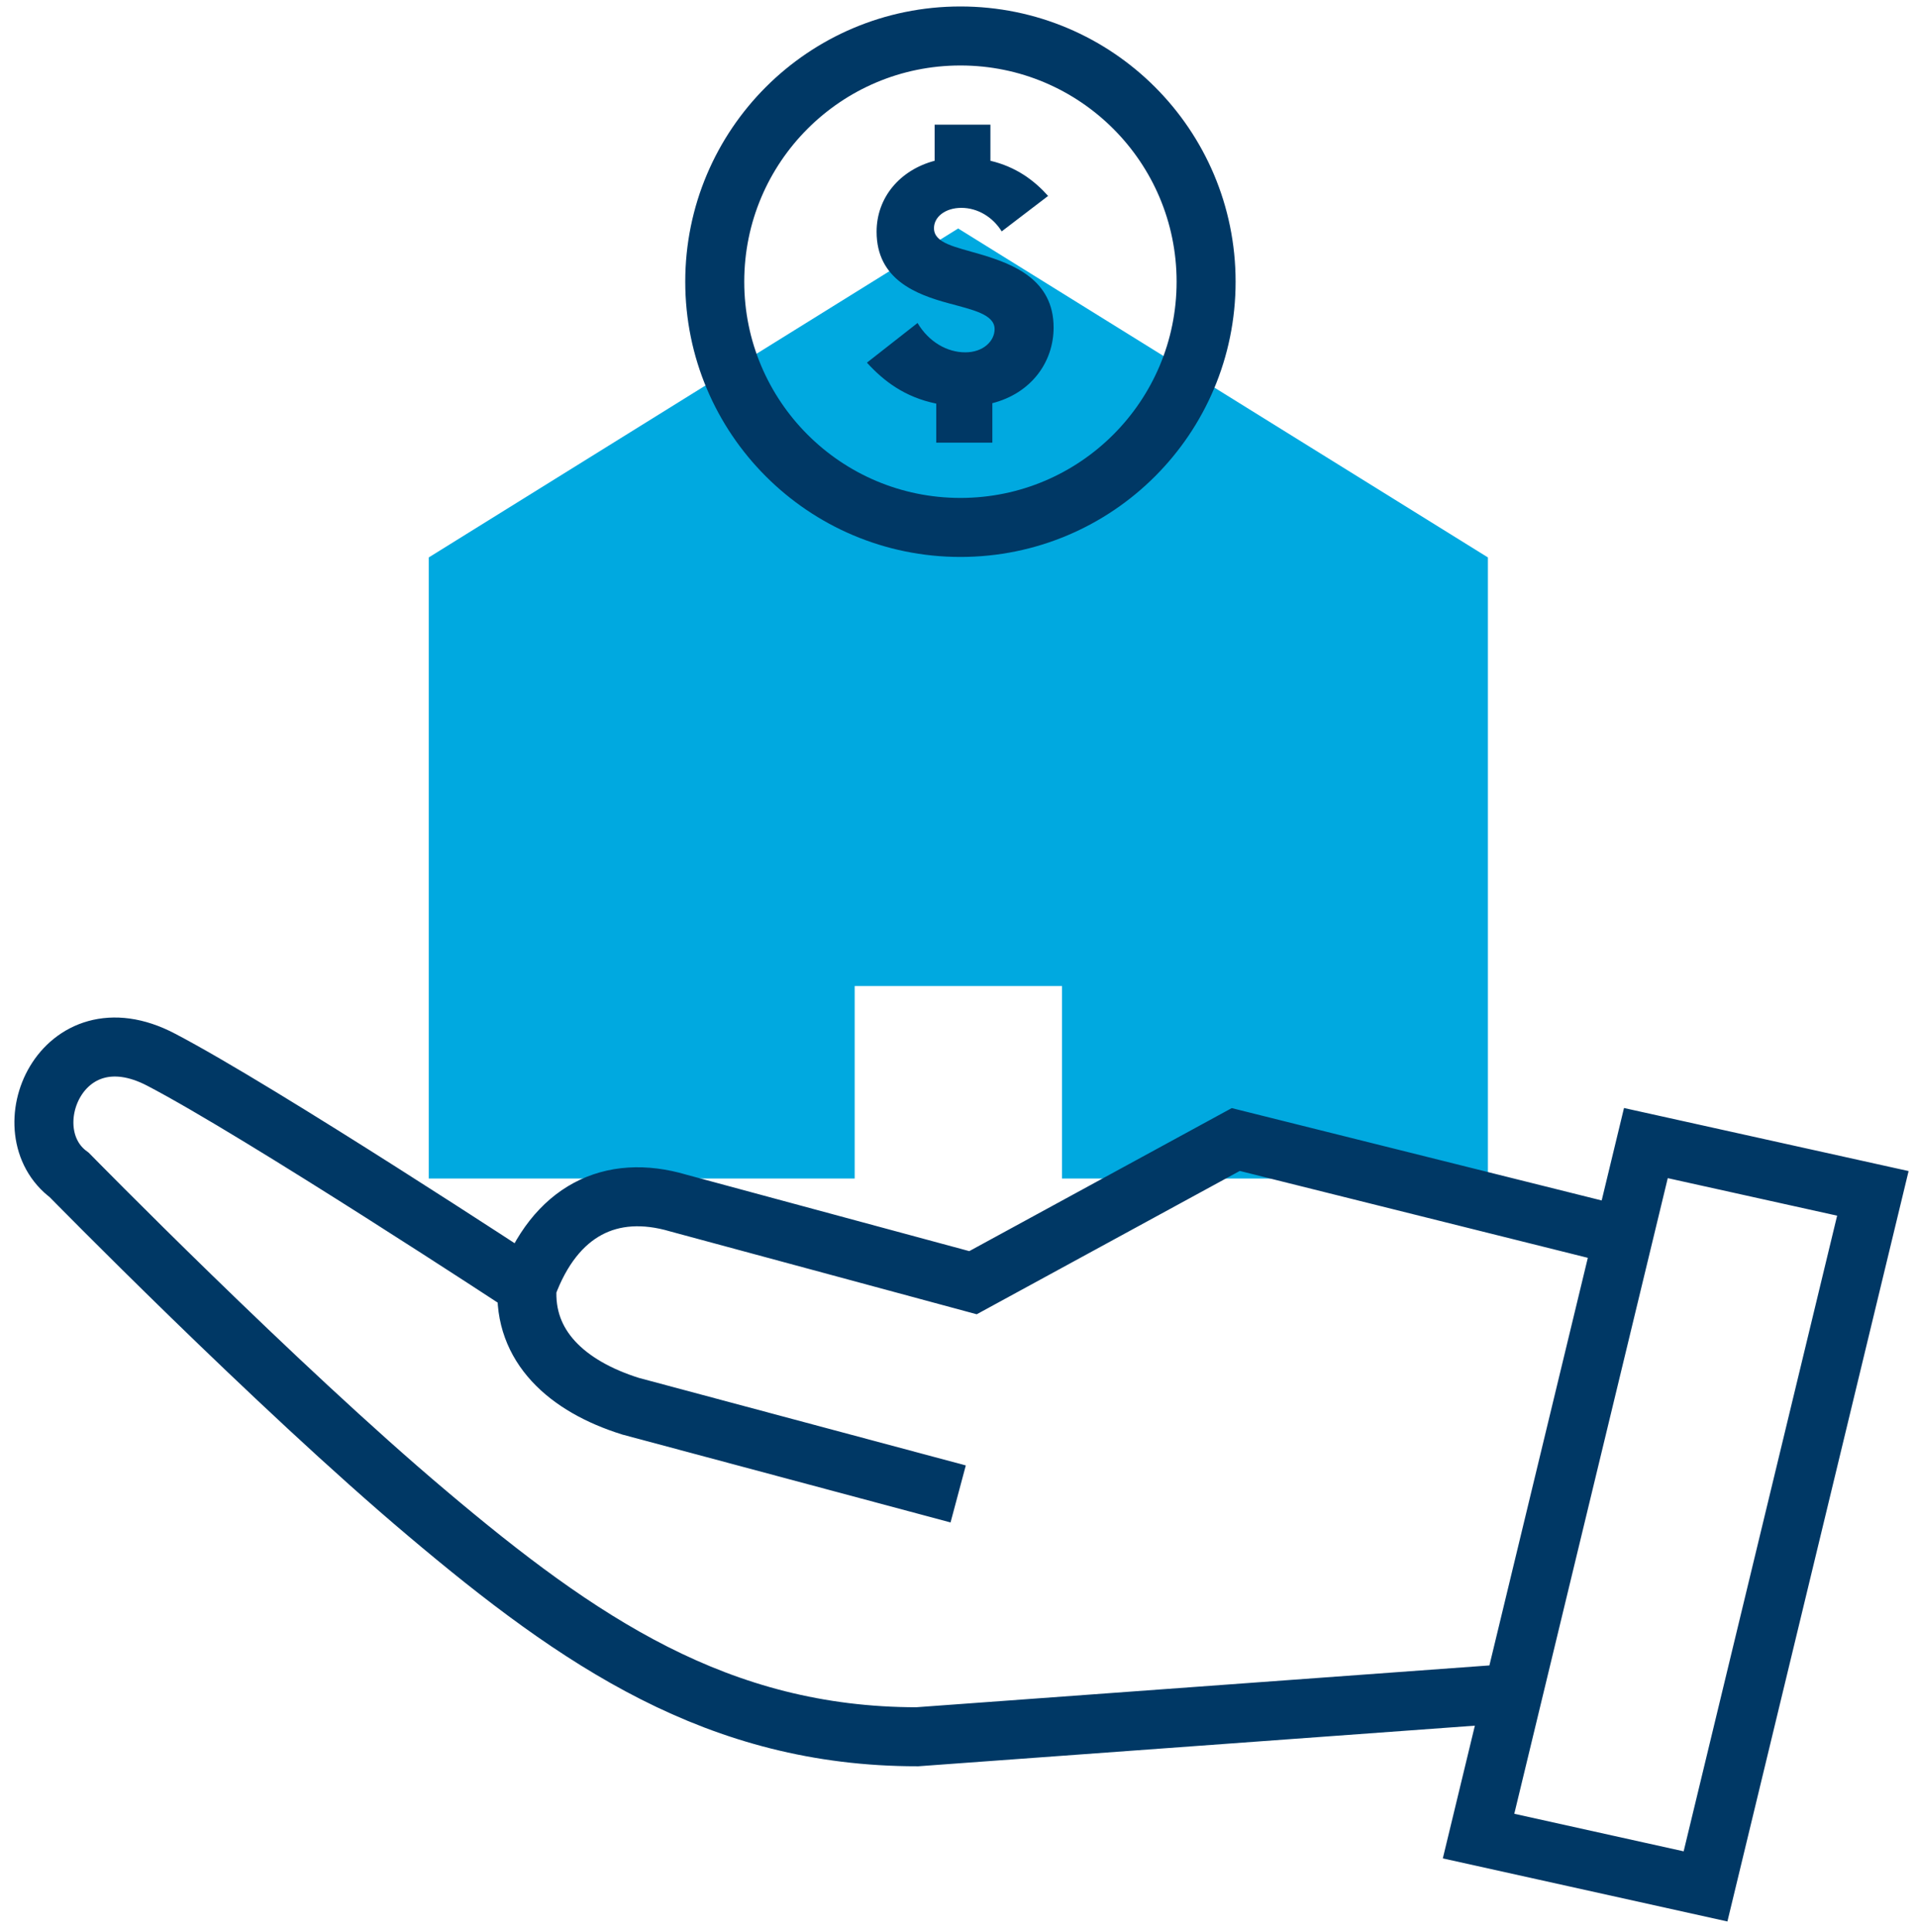 <?xml version="1.0" encoding="UTF-8"?> <svg xmlns="http://www.w3.org/2000/svg" width="131" height="132" viewBox="0 0 131 132" fill="none"><path d="M65.477 15.611L29.3 38.084V80.519H58.405V67.366H72.572V80.519H101.677V38.084L65.477 15.611Z" fill="#00A9E0"></path><path d="M82.42 19.247C82.42 28.522 74.907 36.035 65.632 36.035C56.356 36.035 48.843 28.522 48.843 19.247C48.843 9.971 56.356 2.458 65.632 2.458C74.907 2.458 82.42 9.971 82.42 19.247Z" stroke="#003865" stroke-width="4.032" stroke-miterlimit="10"></path><path d="M67.813 27.553V30.241H63.979V27.575C61.82 27.134 60.388 26.032 59.242 24.777L62.701 22.067C63.472 23.366 64.728 24.072 65.962 24.072C67.196 24.072 67.967 23.3 67.967 22.485C67.967 21.472 66.447 21.163 64.838 20.723C62.635 20.128 59.903 19.114 59.903 15.831C59.903 13.518 61.467 11.623 63.869 10.984V8.517H67.681V10.984C69.443 11.403 70.677 12.328 71.624 13.386L68.452 15.809C67.835 14.818 66.799 14.201 65.698 14.201C64.596 14.201 63.825 14.818 63.825 15.589C63.825 16.625 65.279 16.867 66.998 17.374C69.223 18.035 71.999 19.092 71.999 22.375C71.999 24.733 70.479 26.87 67.791 27.553" fill="#003865"></path><path d="M36.02 87.9C35.756 91.976 38.73 94.708 43.092 96.074L65.478 102.067M36.02 87.9C36.02 87.9 17.799 75.936 10.991 72.389C4.183 68.842 0.658 77.28 4.734 80.277C4.734 80.277 18.879 94.708 29.212 103.411C39.545 112.136 49.063 118.657 62.679 118.657L103.748 115.661M36.02 87.9C37.915 82.722 41.726 80.828 46.353 82.194L66.491 87.635L84.447 77.853L110.578 84.375M116.549 128.88L127.984 81.532L112.473 78.096L101.038 125.443L116.549 128.88Z" stroke="#003865" stroke-width="4.032" stroke-miterlimit="10"></path></svg> 